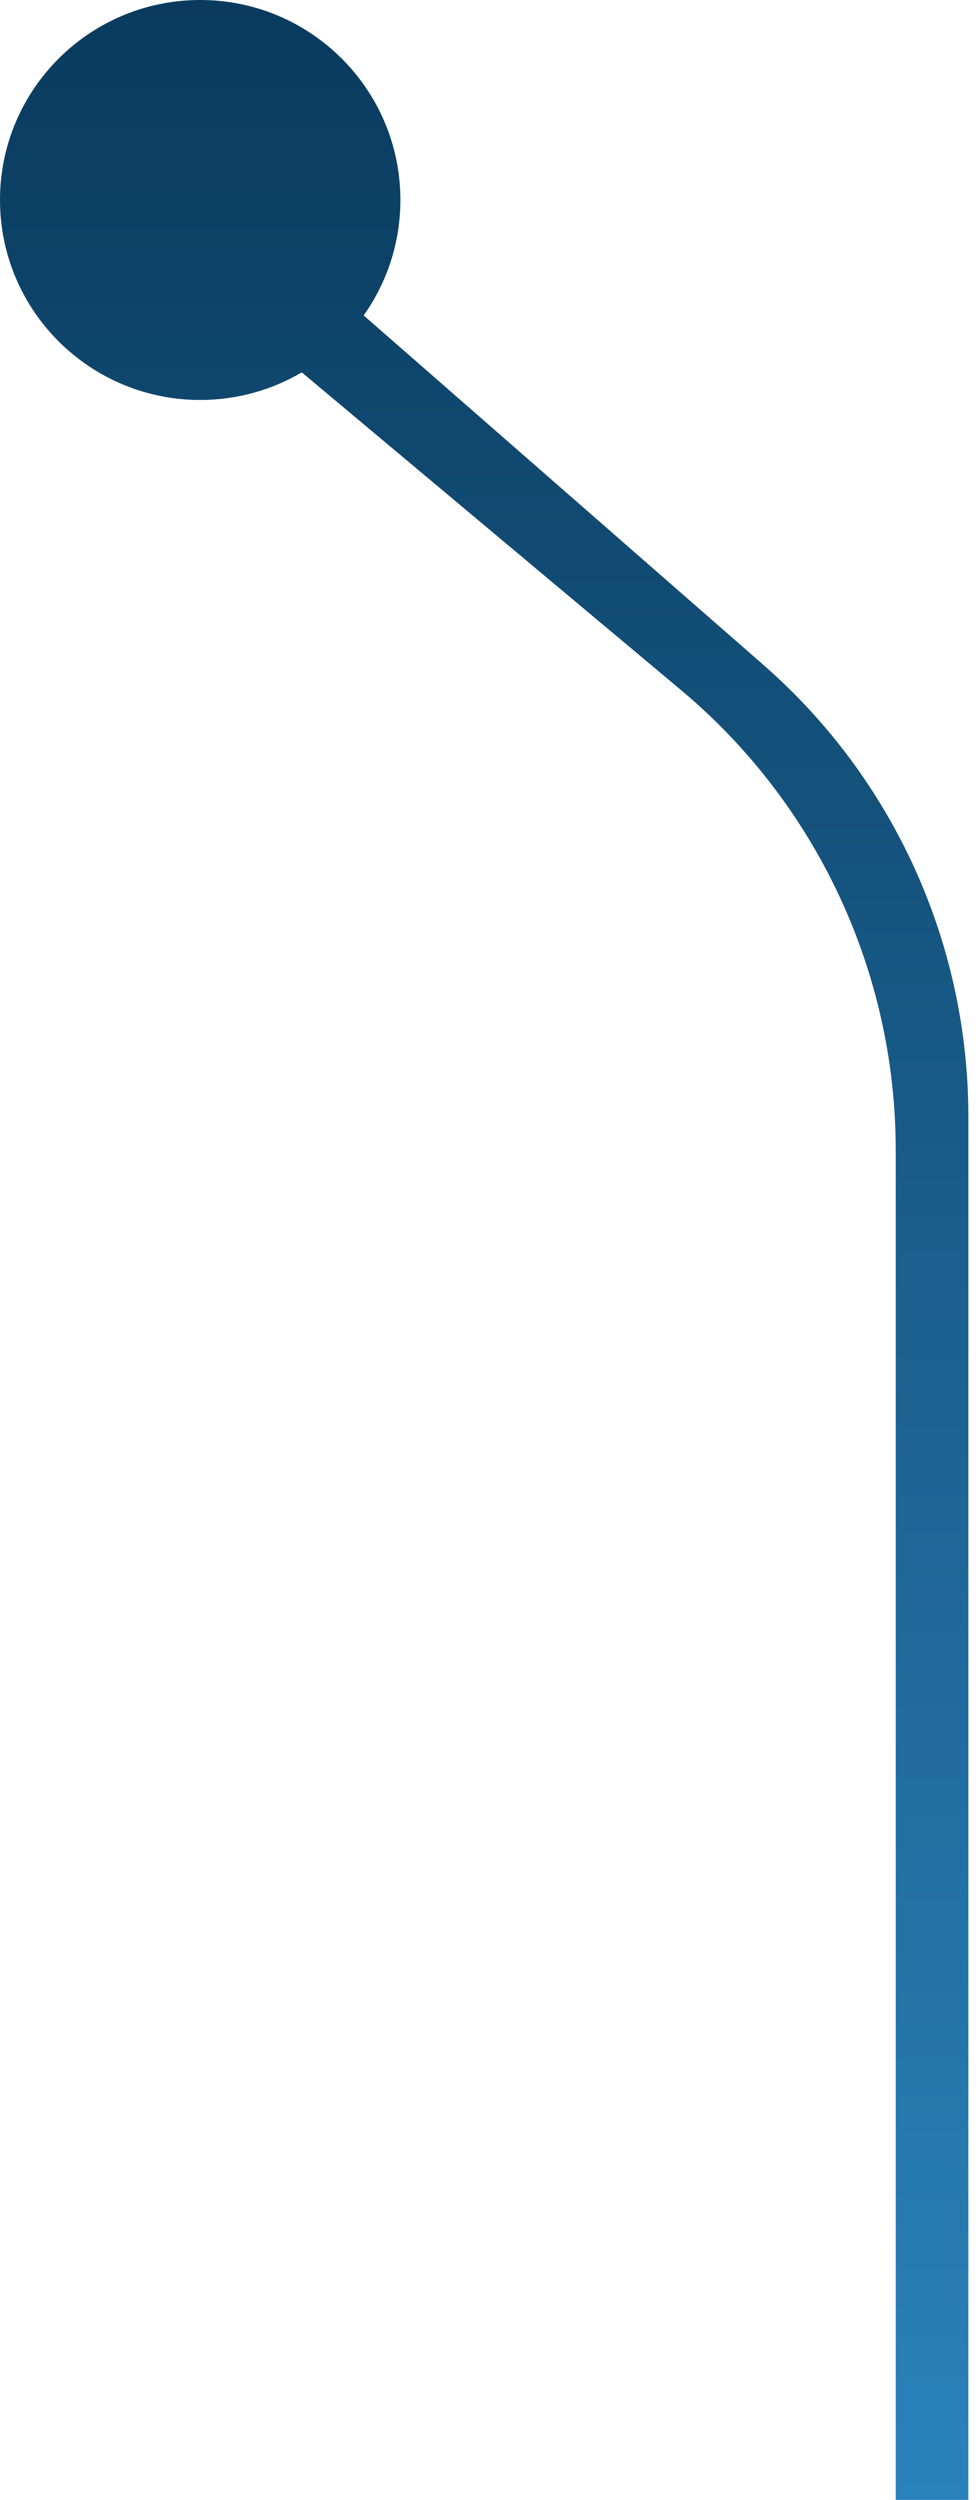 <?xml version="1.0" encoding="UTF-8"?>
<svg width="49px" height="125px" viewBox="0 0 49 125" version="1.1" xmlns="http://www.w3.org/2000/svg" xmlns:xlink="http://www.w3.org/1999/xlink">
    <!-- Generator: Sketch 57 (83077) - https://sketch.com -->
    <title>Fill 6 Copy 3</title>
    <desc>Created with Sketch.</desc>
    <defs>
        <linearGradient x1="68.061%" y1="1.38777878e-14%" x2="68.061%" y2="100%" id="linearGradient-1">
            <stop stop-color="#093A5D" offset="0%"></stop>
            <stop stop-color="#2B83BC" offset="100%"></stop>
        </linearGradient>
    </defs>
    <g id="diseño-final" stroke="none" stroke-width="1" fill="none" fill-rule="evenodd">
        <g id="nosotros-copy" transform="translate(-603, -713)" fill="url(#linearGradient-1)">
            <path d="M613.02,713 C618.553,713 623.04,717.478 623.04,723 C623.04,725.15 622.36,727.142 621.202,728.773 L641.202,746.24 C647.725,751.936 651.468,760.174 651.468,768.835 L651.468,838.003 L647.832,838.003 L647.832,770.512 C647.832,761.631 643.897,753.207 637.087,747.507 L618.103,731.619 C616.613,732.496 614.875,733 613.02,733 C607.487,733 603,728.522 603,723 C603,717.478 607.487,713 613.02,713 Z" id="Fill-6-Copy-3"></path>
        </g>
    </g>
</svg>